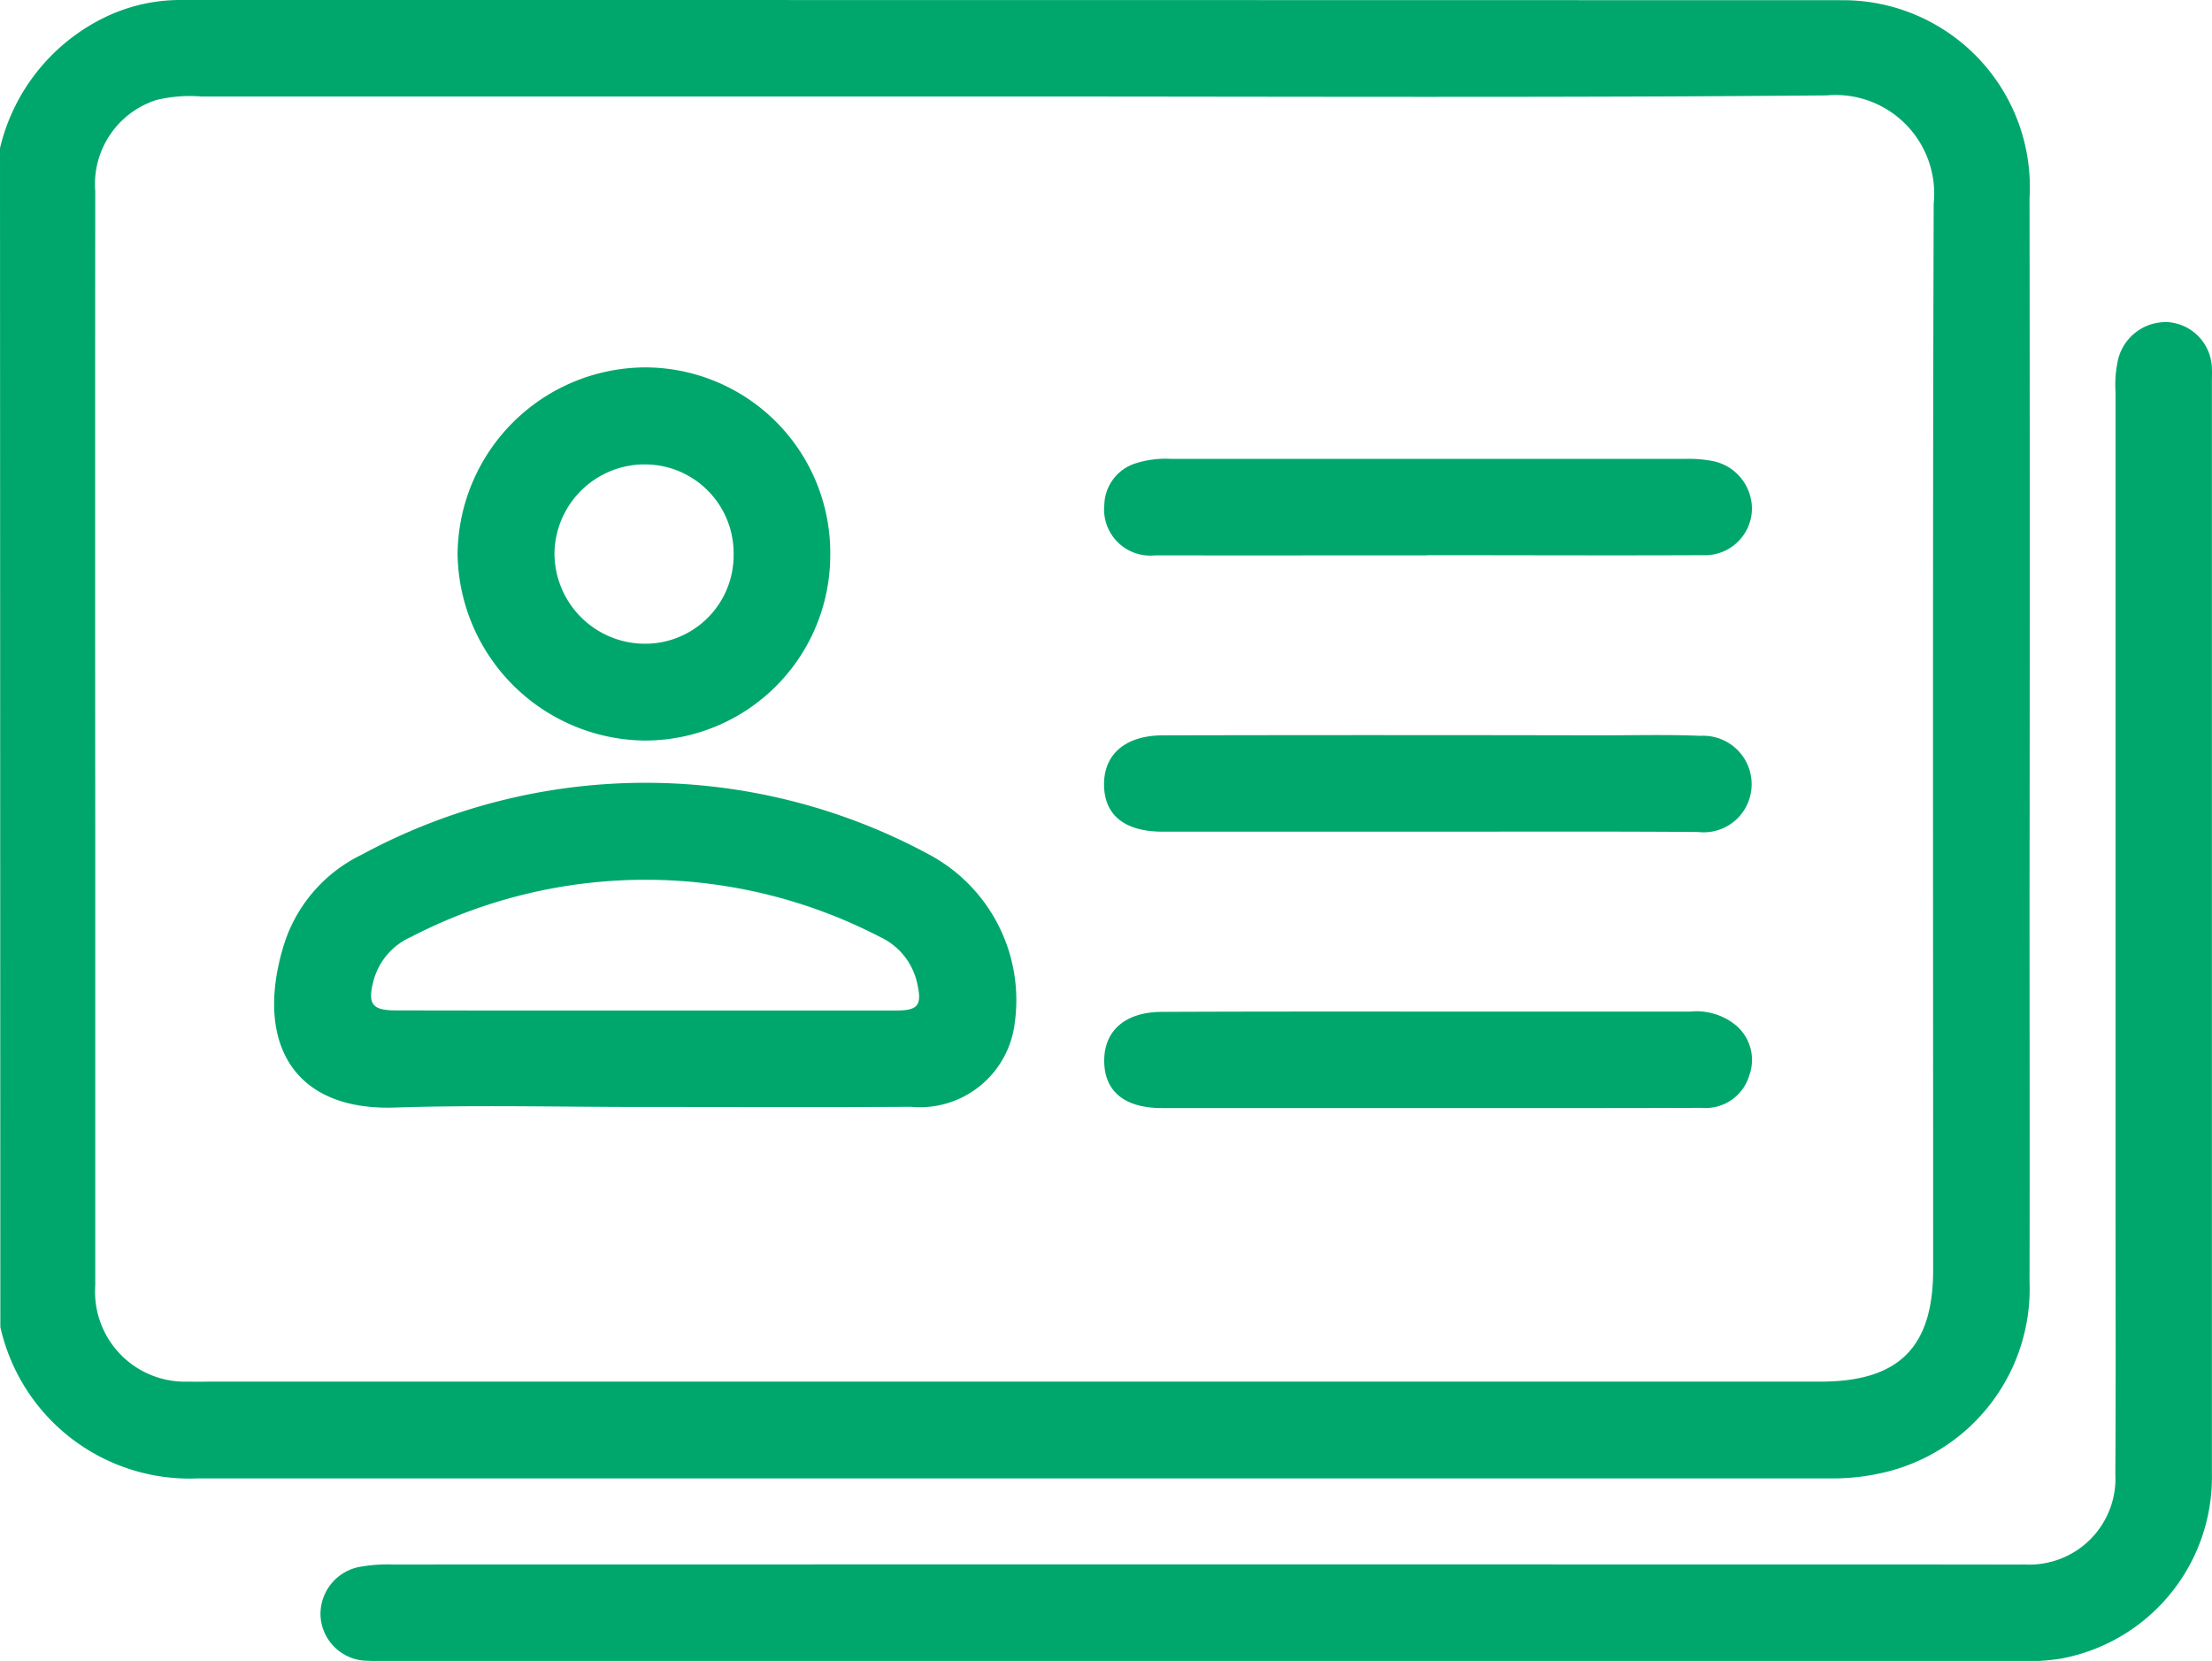 <svg xmlns="http://www.w3.org/2000/svg" width="63.913" height="47.984" viewBox="0 0 63.913 47.984">
  <g id="Group_618" data-name="Group 618" transform="translate(1673.741 -2162.963)">
    <path id="Path_246" data-name="Path 246" d="M-1673.741,2167.242a5.645,5.645,0,0,1,3.014-3.771,5,5,0,0,1,2.164-.508q24.07,0,48.141.006a5.4,5.4,0,0,1,5.322,5.722q.012,10.164,0,20.329c0,3.658.008,7.317,0,10.975a5.447,5.447,0,0,1-4.125,5.488,6.426,6.426,0,0,1-1.6.191q-23.6,0-47.206,0a5.6,5.6,0,0,1-5.7-4.375Zm29.269-1.491q-11.724,0-23.447,0a4.142,4.142,0,0,0-1.3.1,2.551,2.551,0,0,0-1.77,2.637q-.006,9.1,0,18.209,0,6.7,0,13.407a2.6,2.6,0,0,0,2.71,2.773c.249.008.5,0,.748,0h46.4c2.251,0,3.246-.989,3.246-3.229,0-10.269-.017-20.537.016-30.806a2.85,2.85,0,0,0-3.092-3.123C-1628.8,2165.788-1636.636,2165.751-1644.472,2165.751Z" fill="#00a76d"/>
    <path id="Path_247" data-name="Path 247" d="M-1574.137,2276h-23.451c-.249,0-.5.007-.748-.006a1.368,1.368,0,0,1-1.347-1.3,1.387,1.387,0,0,1,1.092-1.405,4.567,4.567,0,0,1,.99-.077q22.859-.005,45.718,0c.478,0,.957.007,1.434,0a2.487,2.487,0,0,0,2.625-2.62c.016-2.536.006-5.073.006-7.609q0-11.819,0-23.639a3.279,3.279,0,0,1,.085-.99,1.419,1.419,0,0,1,1.455-1.031,1.371,1.371,0,0,1,1.244,1.335c.007.124,0,.249,0,.374q0,15.78,0,31.56a5.331,5.331,0,0,1-4.347,5.337,6.421,6.421,0,0,1-1.3.073Q-1562.411,2276-1574.137,2276Z" transform="translate(-64.797 -65.052)" fill="#00a76d"/>
    <path id="Path_248" data-name="Path 248" d="M-1599.712,2353.247c-2.391,0-4.784-.062-7.172.016-2.991.1-4.029-1.931-3.234-4.621a4.332,4.332,0,0,1,2.28-2.688,17.23,17.23,0,0,1,16.4.006,4.769,4.769,0,0,1,2.46,4.872,2.761,2.761,0,0,1-3,2.41C-1594.556,2353.258-1597.134,2353.246-1599.712,2353.247Zm.024-2.788q3.647,0,7.294,0c.618,0,.738-.15.607-.749a1.931,1.931,0,0,0-1.078-1.374,14.723,14.723,0,0,0-13.559,0,1.927,1.927,0,0,0-1.088,1.294c-.164.653-.022.826.654.826Q-1603.273,2350.463-1599.688,2350.459Z" transform="translate(-55.445 -158.303)" fill="#00a76d"/>
    <path id="Path_249" data-name="Path 249" d="M-1557.182,2253.32a5.357,5.357,0,0,1-5.4,5.365,5.47,5.47,0,0,1-5.368-5.38,5.444,5.444,0,0,1,5.475-5.4A5.357,5.357,0,0,1-1557.182,2253.32Zm-2.793.011a2.564,2.564,0,0,0-2.507-2.623,2.606,2.606,0,0,0-2.668,2.556,2.616,2.616,0,0,0,2.6,2.624A2.555,2.555,0,0,0-1559.974,2253.331Z" transform="translate(-92.57 -74.328)" fill="#00a76d"/>
    <path id="Path_250" data-name="Path 250" d="M-1409.181,2271.778c-2.619,0-5.238.005-7.857,0a1.335,1.335,0,0,1-1.468-1.467,1.292,1.292,0,0,1,.932-1.2,2.847,2.847,0,0,1,.985-.121q7.452,0,14.9,0a3.593,3.593,0,0,1,.743.06,1.406,1.406,0,0,1,1.151,1.423,1.356,1.356,0,0,1-1.408,1.3c-2.661.012-5.321,0-7.982,0Z" transform="translate(-223.327 -92.771)" fill="#00a76d"/>
    <path id="Path_251" data-name="Path 251" d="M-1409.209,2335.611q-3.8,0-7.608,0c-1.109,0-1.7-.479-1.7-1.37,0-.872.622-1.411,1.7-1.413q6.3-.014,12.6,0c.977,0,1.955-.027,2.93.014a1.4,1.4,0,0,1,1.382,1.916,1.384,1.384,0,0,1-1.445.862C-1403.97,2335.6-1406.589,2335.611-1409.209,2335.611Z" transform="translate(-223.324 -148.621)" fill="#00a76d"/>
    <path id="Path_252" data-name="Path 252" d="M-1409.162,2399.527q-3.836,0-7.671,0c-1.071,0-1.653-.469-1.671-1.331-.018-.885.587-1.443,1.656-1.448,3.118-.015,6.237-.008,9.355-.009l5.925,0a1.8,1.8,0,0,1,1.236.335,1.306,1.306,0,0,1,.469,1.5,1.317,1.317,0,0,1-1.379.947C-1403.881,2399.531-1406.522,2399.527-1409.162,2399.527Z" transform="translate(-223.332 -204.552)" fill="#00a76d"/>
  </g>
</svg>
